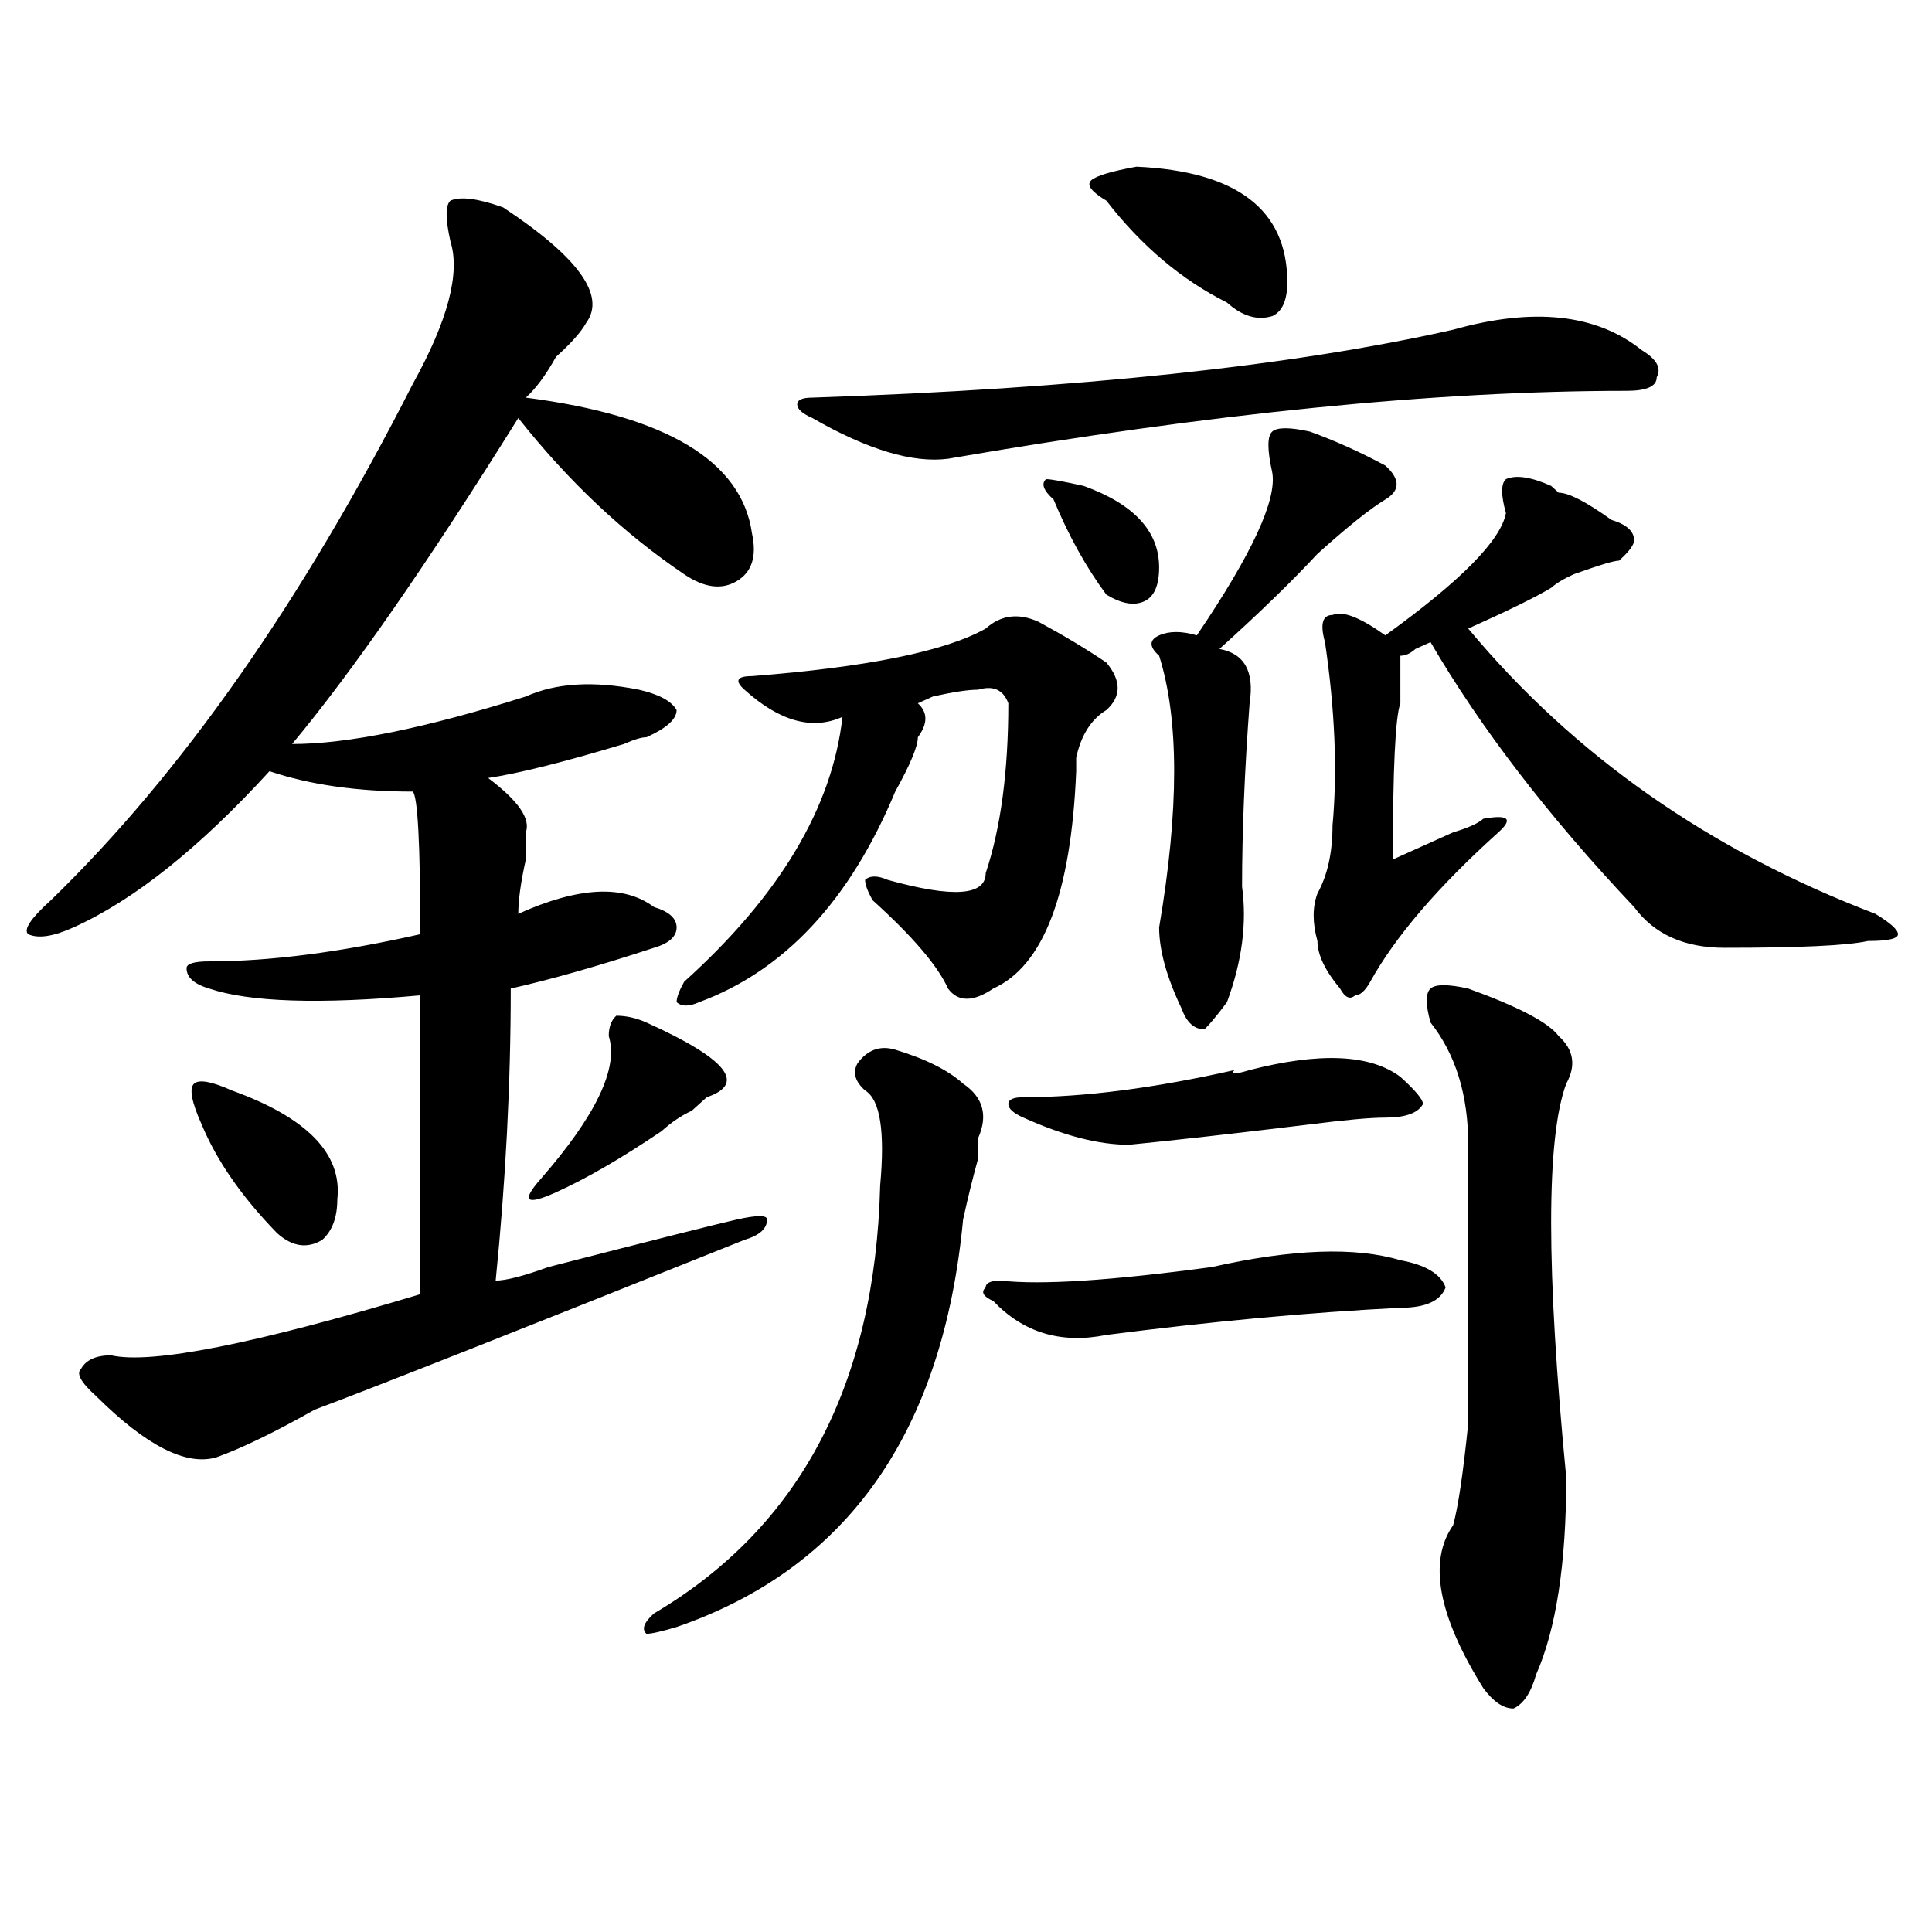 <?xml version="1.0" encoding="utf-8"?>
<!-- Generator: Adobe Illustrator 16.0.0, SVG Export Plug-In . SVG Version: 6.00 Build 0)  -->
<!DOCTYPE svg PUBLIC "-//W3C//DTD SVG 1.1//EN" "http://www.w3.org/Graphics/SVG/1.1/DTD/svg11.dtd">
<svg version="1.1" id="图层_1" xmlns="http://www.w3.org/2000/svg" xmlns:xlink="http://www.w3.org/1999/xlink" x="0px" y="0px"
	 width="1000px" height="1000px" viewBox="0 0 1000 1000" enable-background="new 0 0 1000 1000" xml:space="preserve">
<path d="M260.457,107.375c39.023,25.818,53.292,45.703,42.926,59.766c-2.621,4.725-7.805,10.547-15.609,17.578
	c-5.243,9.394-10.426,16.425-15.609,21.094c72.804,9.394,111.827,32.85,117.07,70.313c2.562,11.756,0,19.94-7.805,24.609
	c-7.805,4.725-16.95,3.516-27.316-3.516c-31.219-21.094-59.876-48.01-85.852-80.859c-46.828,75.037-85.851,131.287-117.07,168.75
	c28.597,0,68.901-8.185,120.972-24.609c15.609-7.031,35.121-8.185,58.535-3.516c10.366,2.362,16.891,5.878,19.512,10.547
	c0,4.725-5.243,9.394-15.609,14.063c-2.621,0-6.523,1.209-11.707,3.516c-31.219,9.394-54.633,15.271-70.242,17.578
	c15.609,11.756,22.073,21.094,19.512,28.125c0,2.362,0,7.031,0,14.063c-2.621,11.756-3.902,21.094-3.902,28.125
	c31.219-14.063,54.633-15.216,70.242-3.516c7.805,2.362,11.707,5.878,11.707,10.547c0,4.725-3.902,8.24-11.707,10.547
	c-28.657,9.394-53.352,16.425-74.145,21.094c0,49.219-2.621,99.646-7.805,151.172c5.184,0,14.269-2.307,27.316-7.031
	c54.633-14.063,87.133-22.247,97.559-24.609c10.366-2.307,15.609-2.307,15.609,0c0,4.725-3.902,8.24-11.707,10.547
	c-117.07,46.912-191.214,76.19-222.433,87.891c-20.853,11.756-37.743,19.94-50.73,24.609c-15.609,4.725-36.462-5.822-62.438-31.641
	c-7.805-7.031-10.426-11.7-7.805-14.063c2.561-4.669,7.805-7.031,15.609-7.031c20.792,4.725,74.145-5.822,159.996-31.641
	c0-63.281,0-114.807,0-154.688c-52.072,4.725-88.473,3.516-109.266-3.516c-7.805-2.307-11.707-5.822-11.707-10.547
	c0-2.307,3.902-3.516,11.707-3.516c31.219,0,67.621-4.669,109.266-14.063c0-46.856-1.341-71.466-3.902-73.828
	c-28.658,0-53.352-3.516-74.145-10.547c-36.462,39.881-70.242,66.797-101.461,80.859c-10.426,4.725-18.231,5.878-23.414,3.516
	c-2.622-2.307,1.281-8.185,11.707-17.578c67.621-65.588,130.058-154.688,187.313-267.188c18.17-32.794,24.695-57.403,19.512-73.828
	c-2.622-11.7-2.622-18.731,0-21.094C238.324,101.553,247.409,102.706,260.457,107.375z M119.973,564.406
	c39.023,14.063,57.194,32.85,54.633,56.25c0,9.394-2.622,16.425-7.805,21.094c-7.805,4.725-15.609,3.516-23.414-3.516
	c-18.231-18.731-31.219-37.463-39.023-56.25c-5.244-11.7-6.524-18.731-3.902-21.094
	C103.022,558.584,109.547,559.737,119.973,564.406z M334.602,529.25c41.585,18.787,52.012,31.641,31.219,38.672
	c-2.621,2.362-5.243,4.725-7.805,7.031c-5.243,2.362-10.426,5.878-15.609,10.547c-20.853,14.063-39.023,24.609-54.633,31.641
	s-18.23,4.725-7.805-7.031c28.598-32.794,40.305-57.403,35.121-73.828c0-4.669,1.281-8.185,3.902-10.547
	C324.176,525.734,329.358,526.943,334.602,529.25z M463.379,543.313c15.609,4.725,27.316,10.547,35.121,17.578
	c10.366,7.031,12.988,16.425,7.805,28.125c0,2.362,0,5.878,0,10.547c-2.621,9.394-5.243,19.94-7.805,31.641
	c-10.426,110.193-59.876,180.45-148.289,210.938c-7.805,2.307-13.048,3.516-15.609,3.516c-2.621-2.362-1.341-5.878,3.902-10.547
	c75.426-44.494,114.449-118.322,117.07-221.484c2.562-28.125,0-44.494-7.805-49.219c-5.243-4.669-6.523-9.338-3.902-14.063
	C449.051,543.313,455.574,541.006,463.379,543.313z M537.523,321.828c12.988,7.031,24.695,14.063,35.121,21.094
	c7.805,9.394,7.805,17.578,0,24.609c-7.805,4.725-13.048,12.909-15.609,24.609c0-2.307,0,0,0,7.031
	c-2.621,63.281-16.95,100.8-42.926,112.5c-10.426,7.031-18.23,7.031-23.414,0c-5.243-11.7-18.23-26.916-39.023-45.703
	c-2.621-4.669-3.902-8.185-3.902-10.547c2.562-2.307,6.464-2.307,11.707,0c33.78,9.394,50.73,8.24,50.73-3.516
	c7.805-23.4,11.707-52.734,11.707-87.891c-2.621-7.031-7.805-9.338-15.609-7.031c-5.243,0-13.048,1.209-23.414,3.516
	c5.184-2.307,2.562-1.153-7.805,3.516c5.184,4.725,5.184,10.547,0,17.578c0,4.725-3.902,14.063-11.707,28.125
	c-23.414,56.25-57.254,92.615-101.461,108.984c-5.243,2.362-9.146,2.362-11.707,0c0-2.307,1.281-5.822,3.902-10.547
	c49.39-44.494,76.706-90.197,81.949-137.109c-15.609,7.031-32.56,2.362-50.73-14.063c-5.243-4.669-3.902-7.031,3.902-7.031
	c59.816-4.669,100.12-12.854,120.973-24.609C518.012,318.313,527.098,317.159,537.523,321.828z M752.152,170.656
	c41.585-11.7,74.145-8.185,97.559,10.547c7.805,4.725,10.366,9.394,7.805,14.063c0,4.725-5.243,7.031-15.609,7.031
	c-98.899,0-215.97,11.756-351.211,35.156c-18.23,2.362-41.645-4.669-70.242-21.094c-5.243-2.307-7.805-4.669-7.805-7.031
	c0-2.307,2.562-3.516,7.805-3.516C558.316,201.144,668.862,189.443,752.152,170.656z M518.012,662.844
	c20.793,2.362,57.194,0,109.266-7.031c41.585-9.338,74.145-10.547,97.559-3.516c12.988,2.362,20.793,7.031,23.414,14.063
	c-2.621,7.031-10.426,10.547-23.414,10.547c-46.828,2.362-97.559,7.031-152.191,14.063c-23.414,4.725-42.926-1.153-58.535-17.578
	c-5.243-2.307-6.523-4.669-3.902-7.031C510.207,664.053,512.769,662.844,518.012,662.844z M529.719,567.922
	c31.219,0,67.621-4.669,109.266-14.063c-2.621,2.362,0,2.362,7.805,0c36.402-9.338,62.438-8.185,78.047,3.516
	c7.805,7.031,11.707,11.756,11.707,14.063c-2.621,4.725-9.146,7.031-19.512,7.031c-7.805,0-20.853,1.209-39.023,3.516
	c-39.023,4.725-70.242,8.24-93.656,10.547c-15.609,0-33.84-4.669-54.633-14.063c-5.243-2.307-7.805-4.669-7.805-7.031
	C521.914,569.131,524.476,567.922,529.719,567.922z M560.938,251.516c25.976,9.394,39.023,23.456,39.023,42.188
	c0,9.394-2.621,15.271-7.805,17.578c-5.243,2.362-11.707,1.209-19.512-3.516c-10.426-14.063-19.512-30.432-27.316-49.219
	c-5.243-4.669-6.523-8.185-3.902-10.547C543.987,248,550.512,249.209,560.938,251.516z M588.254,86.281
	c52.012,2.362,78.047,22.303,78.047,59.766c0,9.394-2.621,15.271-7.805,17.578c-7.805,2.362-15.609,0-23.414-7.031
	c-23.414-11.7-44.267-29.278-62.438-52.734c-7.805-4.669-10.426-8.185-7.805-10.547C567.401,91.006,575.206,88.644,588.254,86.281z
	 M678.008,223.391c12.988,4.725,25.976,10.547,39.023,17.578c7.805,7.031,7.805,12.909,0,17.578
	c-7.805,4.725-19.512,14.063-35.121,28.125c-13.048,14.063-29.938,30.487-50.73,49.219c12.988,2.362,18.171,11.756,15.609,28.125
	c-2.621,35.156-3.902,66.797-3.902,94.922c2.562,18.787,0,38.672-7.805,59.766c-5.243,7.031-9.146,11.756-11.707,14.063
	c-5.243,0-9.146-3.516-11.707-10.547c-7.805-16.369-11.707-30.432-11.707-42.188c10.366-60.919,10.366-107.775,0-140.625
	c-5.243-4.669-5.243-8.185,0-10.547c5.184-2.307,11.707-2.307,19.512,0c28.598-42.188,41.585-70.313,39.023-84.375
	c-2.621-11.7-2.621-18.731,0-21.094C661.058,221.084,667.582,221.084,678.008,223.391z M802.883,251.516l3.902,3.516
	c5.184,0,14.269,4.725,27.316,14.063c7.805,2.362,11.707,5.878,11.707,10.547c0,2.362-2.621,5.878-7.805,10.547
	c-2.621,0-10.426,2.362-23.414,7.031c-5.243,2.362-9.146,4.725-11.707,7.031c-7.805,4.725-22.133,11.756-42.926,21.094
	C814.59,390.987,884.832,440.206,970.684,473c7.805,4.725,11.707,8.24,11.707,10.547c0,2.362-5.243,3.516-15.609,3.516
	c-10.426,2.362-35.121,3.516-74.145,3.516c-20.853,0-36.462-7.031-46.828-21.094c-44.267-46.856-79.388-92.56-105.363-137.109
	l-7.805,3.516c-2.621,2.362-5.243,3.516-7.805,3.516c0,4.725,0,12.909,0,24.609c-2.621,7.031-3.902,34.003-3.902,80.859
	c5.184-2.307,15.609-7.031,31.219-14.063c7.805-2.307,12.988-4.669,15.609-7.031c12.988-2.307,15.609,0,7.805,7.031
	c-31.219,28.125-53.352,53.943-66.34,77.344c-2.621,4.725-5.243,7.031-7.805,7.031c-2.621,2.362-5.243,1.209-7.805-3.516
	c-7.805-9.338-11.707-17.578-11.707-24.609c-2.621-9.338-2.621-17.578,0-24.609c5.184-9.338,7.805-21.094,7.805-35.156
	c2.562-28.125,1.281-59.766-3.902-94.922c-2.621-9.338-1.341-14.063,3.902-14.063c5.184-2.307,14.269,1.209,27.316,10.547
	c39.023-28.125,59.816-49.219,62.438-63.281c-2.621-9.338-2.621-15.216,0-17.578C784.652,245.693,792.457,246.847,802.883,251.516z
	 M759.957,511.672c25.976,9.394,41.585,17.578,46.828,24.609c7.805,7.031,9.086,15.271,3.902,24.609
	c-10.426,28.125-10.426,96.131,0,203.906c0,44.494-5.243,78.497-15.609,101.953c-2.621,9.338-6.523,15.216-11.707,17.578
	c-5.243,0-10.426-3.516-15.609-10.547c-23.414-37.519-28.657-65.644-15.609-84.375c2.562-9.338,5.184-26.916,7.805-52.734
	c0-16.369,0-64.435,0-144.141c0-25.763-6.523-46.856-19.512-63.281c-2.621-9.338-2.621-15.216,0-17.578
	C743.007,509.365,749.531,509.365,759.957,511.672z"/>
</svg>
